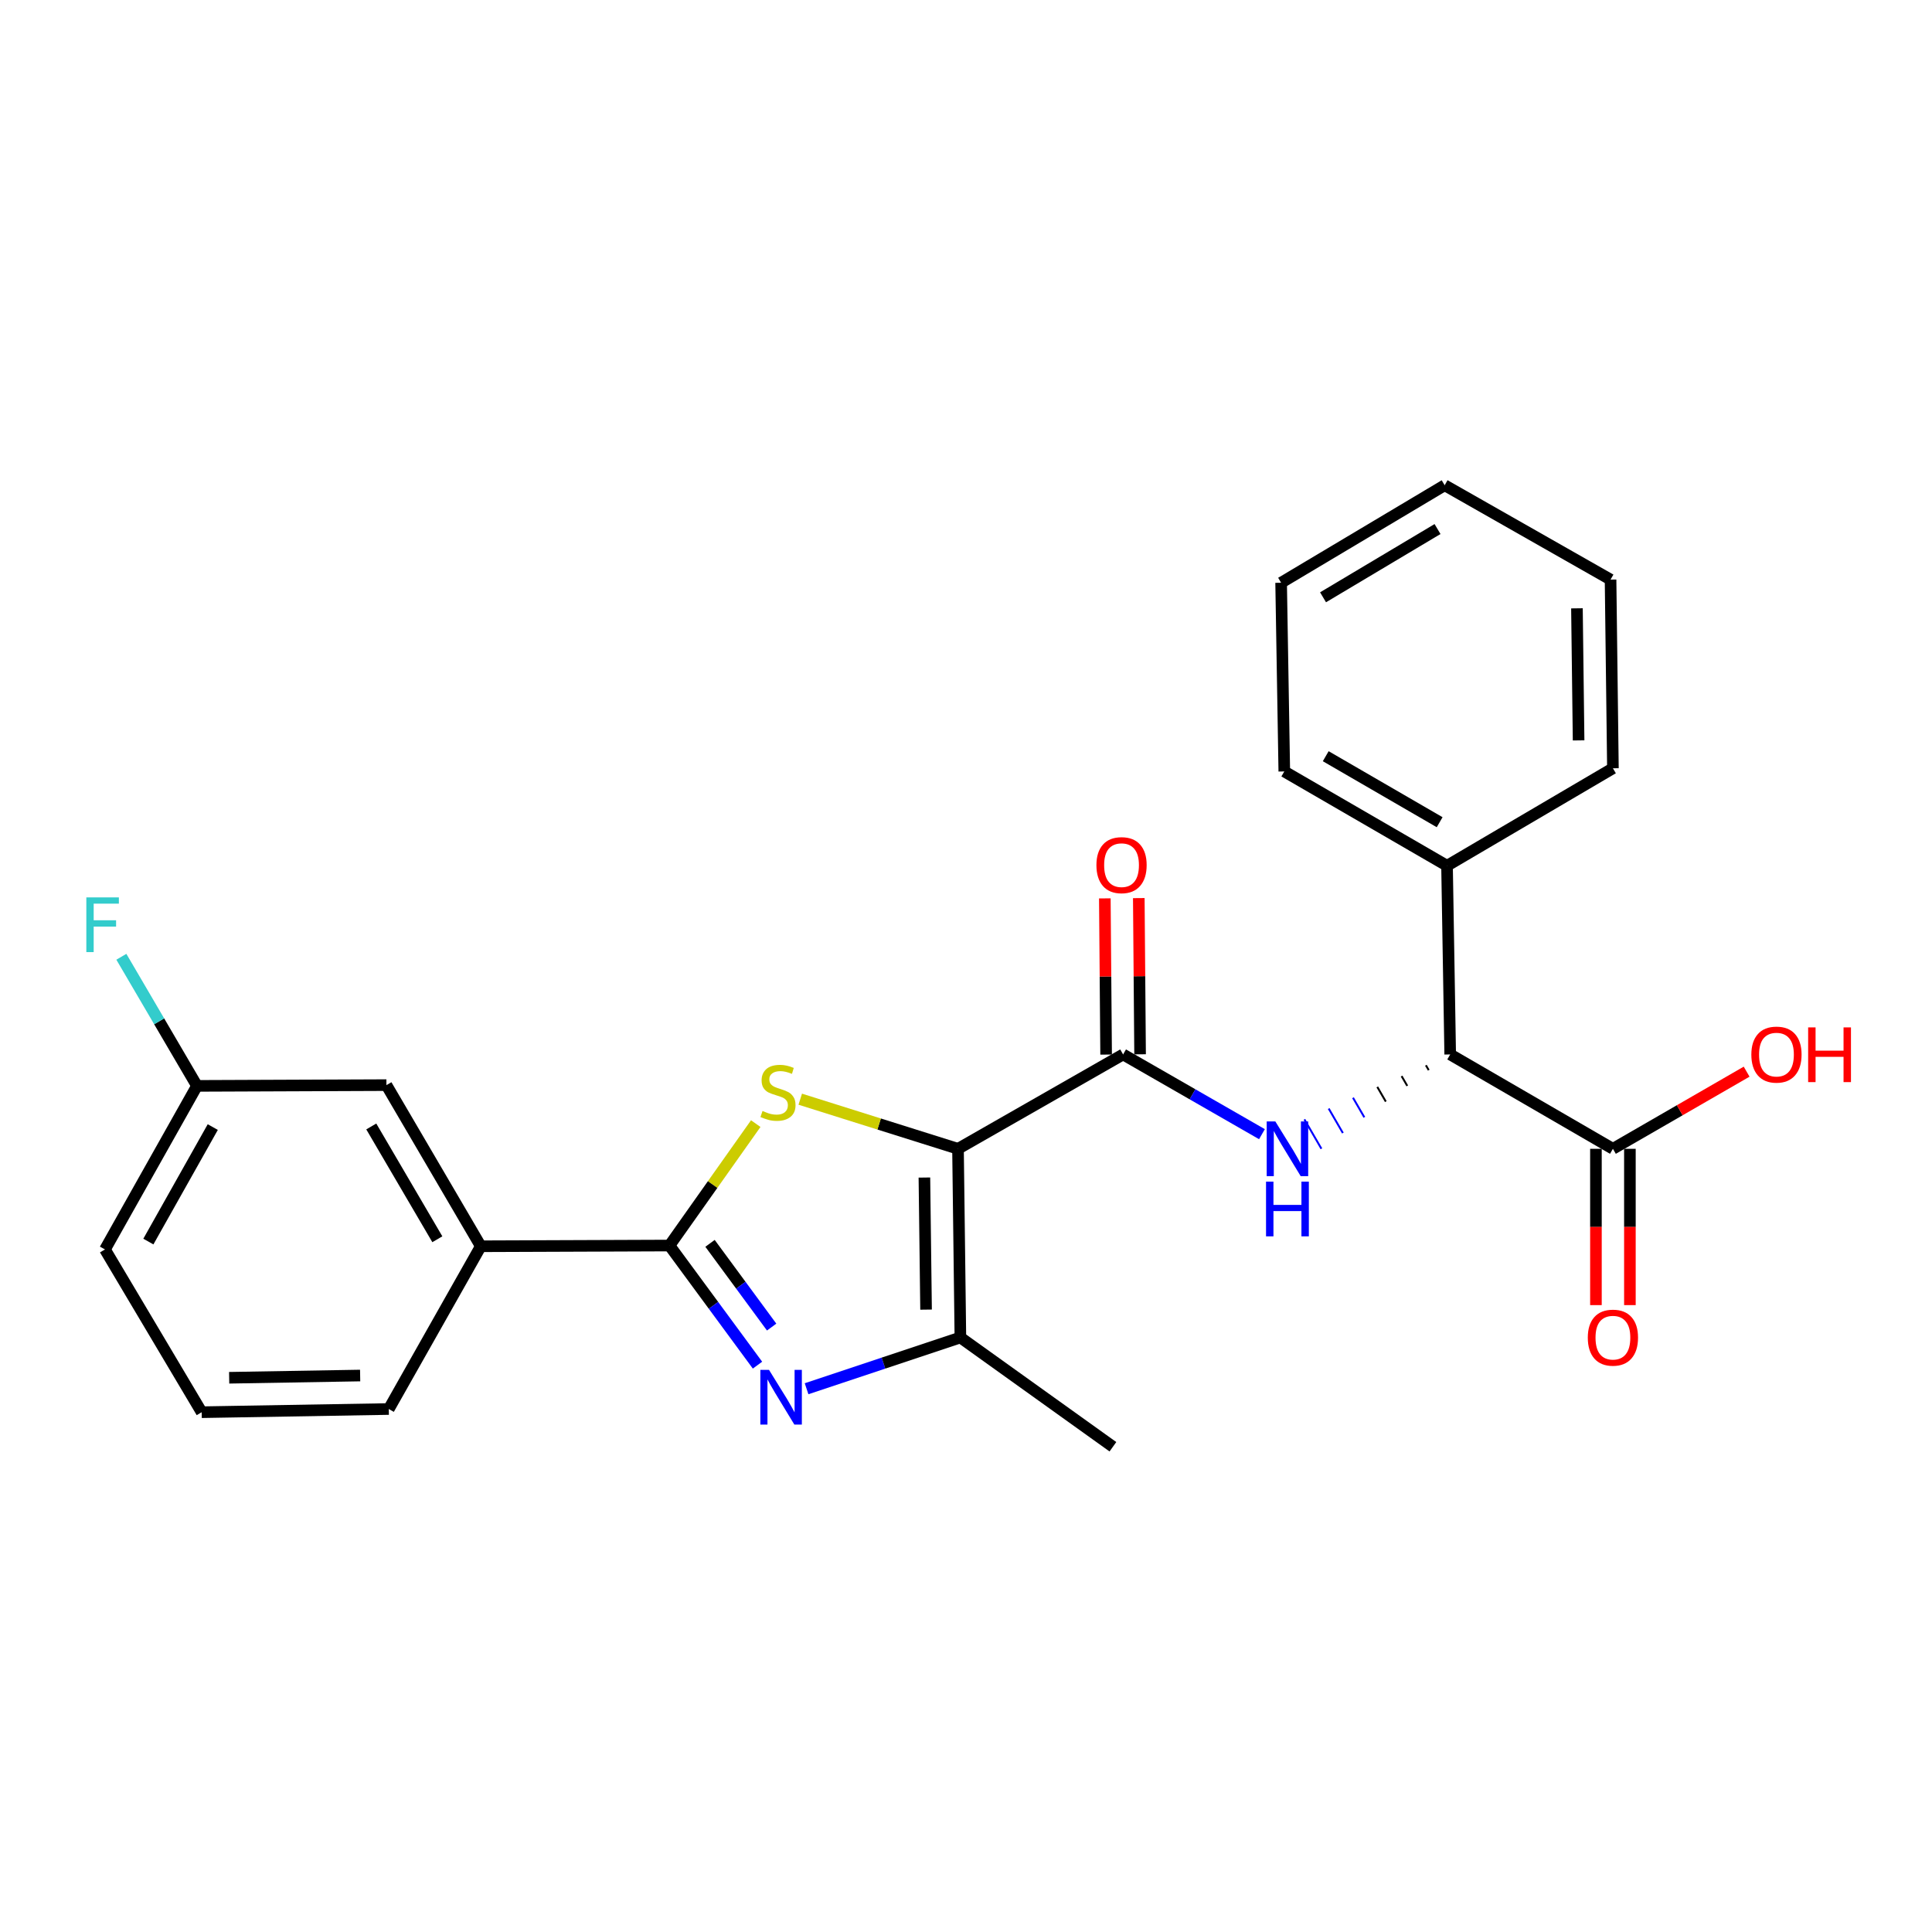<?xml version='1.0' encoding='iso-8859-1'?>
<svg version='1.1' baseProfile='full'
              xmlns='http://www.w3.org/2000/svg'
                      xmlns:rdkit='http://www.rdkit.org/xml'
                      xmlns:xlink='http://www.w3.org/1999/xlink'
                  xml:space='preserve'
width='1000px' height='1000px' viewBox='0 0 1000 1000'>
<!-- END OF HEADER -->
<rect style='opacity:1.0;fill:#FFFFFF;stroke:none' width='1000' height='1000' x='0' y='0'> </rect>
<path class='bond-0' d='M 495.863,594.624 L 455.035,581.781' style='fill:none;fill-rule:evenodd;stroke:#000000;stroke-width:6px;stroke-linecap:butt;stroke-linejoin:miter;stroke-opacity:1' />
<path class='bond-0' d='M 455.035,581.781 L 414.207,568.937' style='fill:none;fill-rule:evenodd;stroke:#CCCC00;stroke-width:6px;stroke-linecap:butt;stroke-linejoin:miter;stroke-opacity:1' />
<path class='bond-3' d='M 495.863,594.624 L 581.316,545.779' style='fill:none;fill-rule:evenodd;stroke:#000000;stroke-width:6px;stroke-linecap:butt;stroke-linejoin:miter;stroke-opacity:1' />
<path class='bond-4' d='M 495.863,594.624 L 497.094,692.286' style='fill:none;fill-rule:evenodd;stroke:#000000;stroke-width:6px;stroke-linecap:butt;stroke-linejoin:miter;stroke-opacity:1' />
<path class='bond-4' d='M 478.469,609.495 L 479.33,677.858' style='fill:none;fill-rule:evenodd;stroke:#000000;stroke-width:6px;stroke-linecap:butt;stroke-linejoin:miter;stroke-opacity:1' />
<path class='bond-1' d='M 391.174,581.58 L 368.844,613.135' style='fill:none;fill-rule:evenodd;stroke:#CCCC00;stroke-width:6px;stroke-linecap:butt;stroke-linejoin:miter;stroke-opacity:1' />
<path class='bond-1' d='M 368.844,613.135 L 346.514,644.691' style='fill:none;fill-rule:evenodd;stroke:#000000;stroke-width:6px;stroke-linecap:butt;stroke-linejoin:miter;stroke-opacity:1' />
<path class='bond-8' d='M 346.514,644.691 L 248.862,645.062' style='fill:none;fill-rule:evenodd;stroke:#000000;stroke-width:6px;stroke-linecap:butt;stroke-linejoin:miter;stroke-opacity:1' />
<path class='bond-25' d='M 346.514,644.691 L 369.297,675.646' style='fill:none;fill-rule:evenodd;stroke:#000000;stroke-width:6px;stroke-linecap:butt;stroke-linejoin:miter;stroke-opacity:1' />
<path class='bond-25' d='M 369.297,675.646 L 392.081,706.602' style='fill:none;fill-rule:evenodd;stroke:#0000FF;stroke-width:6px;stroke-linecap:butt;stroke-linejoin:miter;stroke-opacity:1' />
<path class='bond-25' d='M 367.508,643.556 L 383.457,665.225' style='fill:none;fill-rule:evenodd;stroke:#000000;stroke-width:6px;stroke-linecap:butt;stroke-linejoin:miter;stroke-opacity:1' />
<path class='bond-25' d='M 383.457,665.225 L 399.405,686.894' style='fill:none;fill-rule:evenodd;stroke:#0000FF;stroke-width:6px;stroke-linecap:butt;stroke-linejoin:miter;stroke-opacity:1' />
<path class='bond-2' d='M 417.482,718.807 L 457.288,705.546' style='fill:none;fill-rule:evenodd;stroke:#0000FF;stroke-width:6px;stroke-linecap:butt;stroke-linejoin:miter;stroke-opacity:1' />
<path class='bond-2' d='M 457.288,705.546 L 497.094,692.286' style='fill:none;fill-rule:evenodd;stroke:#000000;stroke-width:6px;stroke-linecap:butt;stroke-linejoin:miter;stroke-opacity:1' />
<path class='bond-5' d='M 581.316,545.779 L 617.251,566.414' style='fill:none;fill-rule:evenodd;stroke:#000000;stroke-width:6px;stroke-linecap:butt;stroke-linejoin:miter;stroke-opacity:1' />
<path class='bond-5' d='M 617.251,566.414 L 653.186,587.049' style='fill:none;fill-rule:evenodd;stroke:#0000FF;stroke-width:6px;stroke-linecap:butt;stroke-linejoin:miter;stroke-opacity:1' />
<path class='bond-9' d='M 590.106,545.706 L 589.772,505.281' style='fill:none;fill-rule:evenodd;stroke:#000000;stroke-width:6px;stroke-linecap:butt;stroke-linejoin:miter;stroke-opacity:1' />
<path class='bond-9' d='M 589.772,505.281 L 589.438,464.855' style='fill:none;fill-rule:evenodd;stroke:#FF0000;stroke-width:6px;stroke-linecap:butt;stroke-linejoin:miter;stroke-opacity:1' />
<path class='bond-9' d='M 572.526,545.851 L 572.192,505.426' style='fill:none;fill-rule:evenodd;stroke:#000000;stroke-width:6px;stroke-linecap:butt;stroke-linejoin:miter;stroke-opacity:1' />
<path class='bond-9' d='M 572.192,505.426 L 571.858,465.001' style='fill:none;fill-rule:evenodd;stroke:#FF0000;stroke-width:6px;stroke-linecap:butt;stroke-linejoin:miter;stroke-opacity:1' />
<path class='bond-15' d='M 497.094,692.286 L 576.042,748.838' style='fill:none;fill-rule:evenodd;stroke:#000000;stroke-width:6px;stroke-linecap:butt;stroke-linejoin:miter;stroke-opacity:1' />
<path class='bond-6' d='M 738.041,551.379 L 739.511,553.914' style='fill:none;fill-rule:evenodd;stroke:#000000;stroke-width:1.0px;stroke-linecap:butt;stroke-linejoin:miter;stroke-opacity:1' />
<path class='bond-6' d='M 725.461,556.979 L 728.401,562.049' style='fill:none;fill-rule:evenodd;stroke:#000000;stroke-width:1.0px;stroke-linecap:butt;stroke-linejoin:miter;stroke-opacity:1' />
<path class='bond-6' d='M 712.882,562.58 L 717.291,570.184' style='fill:none;fill-rule:evenodd;stroke:#000000;stroke-width:1.0px;stroke-linecap:butt;stroke-linejoin:miter;stroke-opacity:1' />
<path class='bond-6' d='M 700.302,568.18 L 706.182,578.32' style='fill:none;fill-rule:evenodd;stroke:#0000FF;stroke-width:1.0px;stroke-linecap:butt;stroke-linejoin:miter;stroke-opacity:1' />
<path class='bond-6' d='M 687.723,573.78 L 695.072,586.455' style='fill:none;fill-rule:evenodd;stroke:#0000FF;stroke-width:1.0px;stroke-linecap:butt;stroke-linejoin:miter;stroke-opacity:1' />
<path class='bond-6' d='M 675.144,579.381 L 683.962,594.59' style='fill:none;fill-rule:evenodd;stroke:#0000FF;stroke-width:1.0px;stroke-linecap:butt;stroke-linejoin:miter;stroke-opacity:1' />
<path class='bond-7' d='M 750.62,545.779 L 834.842,594.624' style='fill:none;fill-rule:evenodd;stroke:#000000;stroke-width:6px;stroke-linecap:butt;stroke-linejoin:miter;stroke-opacity:1' />
<path class='bond-12' d='M 750.62,545.779 L 748.979,448.107' style='fill:none;fill-rule:evenodd;stroke:#000000;stroke-width:6px;stroke-linecap:butt;stroke-linejoin:miter;stroke-opacity:1' />
<path class='bond-11' d='M 826.052,594.624 L 826.052,635.074' style='fill:none;fill-rule:evenodd;stroke:#000000;stroke-width:6px;stroke-linecap:butt;stroke-linejoin:miter;stroke-opacity:1' />
<path class='bond-11' d='M 826.052,635.074 L 826.052,675.525' style='fill:none;fill-rule:evenodd;stroke:#FF0000;stroke-width:6px;stroke-linecap:butt;stroke-linejoin:miter;stroke-opacity:1' />
<path class='bond-11' d='M 843.633,594.624 L 843.633,635.074' style='fill:none;fill-rule:evenodd;stroke:#000000;stroke-width:6px;stroke-linecap:butt;stroke-linejoin:miter;stroke-opacity:1' />
<path class='bond-11' d='M 843.633,635.074 L 843.633,675.525' style='fill:none;fill-rule:evenodd;stroke:#FF0000;stroke-width:6px;stroke-linecap:butt;stroke-linejoin:miter;stroke-opacity:1' />
<path class='bond-14' d='M 834.842,594.624 L 869.447,574.657' style='fill:none;fill-rule:evenodd;stroke:#000000;stroke-width:6px;stroke-linecap:butt;stroke-linejoin:miter;stroke-opacity:1' />
<path class='bond-14' d='M 869.447,574.657 L 904.051,554.69' style='fill:none;fill-rule:evenodd;stroke:#FF0000;stroke-width:6px;stroke-linecap:butt;stroke-linejoin:miter;stroke-opacity:1' />
<path class='bond-10' d='M 248.862,645.062 L 200.016,561.66' style='fill:none;fill-rule:evenodd;stroke:#000000;stroke-width:6px;stroke-linecap:butt;stroke-linejoin:miter;stroke-opacity:1' />
<path class='bond-10' d='M 226.364,641.436 L 192.172,583.055' style='fill:none;fill-rule:evenodd;stroke:#000000;stroke-width:6px;stroke-linecap:butt;stroke-linejoin:miter;stroke-opacity:1' />
<path class='bond-17' d='M 248.862,645.062 L 201.237,729.304' style='fill:none;fill-rule:evenodd;stroke:#000000;stroke-width:6px;stroke-linecap:butt;stroke-linejoin:miter;stroke-opacity:1' />
<path class='bond-13' d='M 200.016,561.66 L 101.954,562.051' style='fill:none;fill-rule:evenodd;stroke:#000000;stroke-width:6px;stroke-linecap:butt;stroke-linejoin:miter;stroke-opacity:1' />
<path class='bond-19' d='M 748.979,448.107 L 664.747,399.301' style='fill:none;fill-rule:evenodd;stroke:#000000;stroke-width:6px;stroke-linecap:butt;stroke-linejoin:miter;stroke-opacity:1' />
<path class='bond-19' d='M 745.159,425.574 L 686.196,391.41' style='fill:none;fill-rule:evenodd;stroke:#000000;stroke-width:6px;stroke-linecap:butt;stroke-linejoin:miter;stroke-opacity:1' />
<path class='bond-20' d='M 748.979,448.107 L 834.842,397.66' style='fill:none;fill-rule:evenodd;stroke:#000000;stroke-width:6px;stroke-linecap:butt;stroke-linejoin:miter;stroke-opacity:1' />
<path class='bond-16' d='M 101.954,562.051 L 82.385,528.638' style='fill:none;fill-rule:evenodd;stroke:#000000;stroke-width:6px;stroke-linecap:butt;stroke-linejoin:miter;stroke-opacity:1' />
<path class='bond-16' d='M 82.385,528.638 L 62.816,495.225' style='fill:none;fill-rule:evenodd;stroke:#33CCCC;stroke-width:6px;stroke-linecap:butt;stroke-linejoin:miter;stroke-opacity:1' />
<path class='bond-26' d='M 101.954,562.051 L 54.329,646.712' style='fill:none;fill-rule:evenodd;stroke:#000000;stroke-width:6px;stroke-linecap:butt;stroke-linejoin:miter;stroke-opacity:1' />
<path class='bond-26' d='M 110.133,583.37 L 76.796,642.633' style='fill:none;fill-rule:evenodd;stroke:#000000;stroke-width:6px;stroke-linecap:butt;stroke-linejoin:miter;stroke-opacity:1' />
<path class='bond-18' d='M 201.237,729.304 L 104.386,730.954' style='fill:none;fill-rule:evenodd;stroke:#000000;stroke-width:6px;stroke-linecap:butt;stroke-linejoin:miter;stroke-opacity:1' />
<path class='bond-18' d='M 186.41,711.973 L 118.614,713.128' style='fill:none;fill-rule:evenodd;stroke:#000000;stroke-width:6px;stroke-linecap:butt;stroke-linejoin:miter;stroke-opacity:1' />
<path class='bond-21' d='M 104.386,730.954 L 54.329,646.712' style='fill:none;fill-rule:evenodd;stroke:#000000;stroke-width:6px;stroke-linecap:butt;stroke-linejoin:miter;stroke-opacity:1' />
<path class='bond-23' d='M 664.747,399.301 L 663.106,301.629' style='fill:none;fill-rule:evenodd;stroke:#000000;stroke-width:6px;stroke-linecap:butt;stroke-linejoin:miter;stroke-opacity:1' />
<path class='bond-22' d='M 834.842,397.66 L 833.622,299.998' style='fill:none;fill-rule:evenodd;stroke:#000000;stroke-width:6px;stroke-linecap:butt;stroke-linejoin:miter;stroke-opacity:1' />
<path class='bond-22' d='M 817.08,383.23 L 816.225,314.867' style='fill:none;fill-rule:evenodd;stroke:#000000;stroke-width:6px;stroke-linecap:butt;stroke-linejoin:miter;stroke-opacity:1' />
<path class='bond-24' d='M 833.622,299.998 L 747.758,251.162' style='fill:none;fill-rule:evenodd;stroke:#000000;stroke-width:6px;stroke-linecap:butt;stroke-linejoin:miter;stroke-opacity:1' />
<path class='bond-27' d='M 663.106,301.629 L 747.758,251.162' style='fill:none;fill-rule:evenodd;stroke:#000000;stroke-width:6px;stroke-linecap:butt;stroke-linejoin:miter;stroke-opacity:1' />
<path class='bond-27' d='M 684.807,309.16 L 744.063,273.833' style='fill:none;fill-rule:evenodd;stroke:#000000;stroke-width:6px;stroke-linecap:butt;stroke-linejoin:miter;stroke-opacity:1' />
<path  class='atom-1' d='M 394.685 575.033
Q 395.005 575.153, 396.325 575.713
Q 397.645 576.273, 399.085 576.633
Q 400.565 576.953, 402.005 576.953
Q 404.685 576.953, 406.245 575.673
Q 407.805 574.353, 407.805 572.073
Q 407.805 570.513, 407.005 569.553
Q 406.245 568.593, 405.045 568.073
Q 403.845 567.553, 401.845 566.953
Q 399.325 566.193, 397.805 565.473
Q 396.325 564.753, 395.245 563.233
Q 394.205 561.713, 394.205 559.153
Q 394.205 555.593, 396.605 553.393
Q 399.045 551.193, 403.845 551.193
Q 407.125 551.193, 410.845 552.753
L 409.925 555.833
Q 406.525 554.433, 403.965 554.433
Q 401.205 554.433, 399.685 555.593
Q 398.165 556.713, 398.205 558.673
Q 398.205 560.193, 398.965 561.113
Q 399.765 562.033, 400.885 562.553
Q 402.045 563.073, 403.965 563.673
Q 406.525 564.473, 408.045 565.273
Q 409.565 566.073, 410.645 567.713
Q 411.765 569.313, 411.765 572.073
Q 411.765 575.993, 409.125 578.113
Q 406.525 580.193, 402.165 580.193
Q 399.645 580.193, 397.725 579.633
Q 395.845 579.113, 393.605 578.193
L 394.685 575.033
' fill='#CCCC00'/>
<path  class='atom-3' d='M 398.036 709.039
L 407.316 724.039
Q 408.236 725.519, 409.716 728.199
Q 411.196 730.879, 411.276 731.039
L 411.276 709.039
L 415.036 709.039
L 415.036 737.359
L 411.156 737.359
L 401.196 720.959
Q 400.036 719.039, 398.796 716.839
Q 397.596 714.639, 397.236 713.959
L 397.236 737.359
L 393.556 737.359
L 393.556 709.039
L 398.036 709.039
' fill='#0000FF'/>
<path  class='atom-6' d='M 660.118 580.464
L 669.398 595.464
Q 670.318 596.944, 671.798 599.624
Q 673.278 602.304, 673.358 602.464
L 673.358 580.464
L 677.118 580.464
L 677.118 608.784
L 673.238 608.784
L 663.278 592.384
Q 662.118 590.464, 660.878 588.264
Q 659.678 586.064, 659.318 585.384
L 659.318 608.784
L 655.638 608.784
L 655.638 580.464
L 660.118 580.464
' fill='#0000FF'/>
<path  class='atom-6' d='M 655.298 611.616
L 659.138 611.616
L 659.138 623.656
L 673.618 623.656
L 673.618 611.616
L 677.458 611.616
L 677.458 639.936
L 673.618 639.936
L 673.618 626.856
L 659.138 626.856
L 659.138 639.936
L 655.298 639.936
L 655.298 611.616
' fill='#0000FF'/>
<path  class='atom-10' d='M 567.506 447.796
Q 567.506 440.996, 570.866 437.196
Q 574.226 433.396, 580.506 433.396
Q 586.786 433.396, 590.146 437.196
Q 593.506 440.996, 593.506 447.796
Q 593.506 454.676, 590.106 458.596
Q 586.706 462.476, 580.506 462.476
Q 574.266 462.476, 570.866 458.596
Q 567.506 454.716, 567.506 447.796
M 580.506 459.276
Q 584.826 459.276, 587.146 456.396
Q 589.506 453.476, 589.506 447.796
Q 589.506 442.236, 587.146 439.436
Q 584.826 436.596, 580.506 436.596
Q 576.186 436.596, 573.826 439.396
Q 571.506 442.196, 571.506 447.796
Q 571.506 453.516, 573.826 456.396
Q 576.186 459.276, 580.506 459.276
' fill='#FF0000'/>
<path  class='atom-12' d='M 821.842 692.366
Q 821.842 685.566, 825.202 681.766
Q 828.562 677.966, 834.842 677.966
Q 841.122 677.966, 844.482 681.766
Q 847.842 685.566, 847.842 692.366
Q 847.842 699.246, 844.442 703.166
Q 841.042 707.046, 834.842 707.046
Q 828.602 707.046, 825.202 703.166
Q 821.842 699.286, 821.842 692.366
M 834.842 703.846
Q 839.162 703.846, 841.482 700.966
Q 843.842 698.046, 843.842 692.366
Q 843.842 686.806, 841.482 684.006
Q 839.162 681.166, 834.842 681.166
Q 830.522 681.166, 828.162 683.966
Q 825.842 686.766, 825.842 692.366
Q 825.842 698.086, 828.162 700.966
Q 830.522 703.846, 834.842 703.846
' fill='#FF0000'/>
<path  class='atom-15' d='M 906.494 545.859
Q 906.494 539.059, 909.854 535.259
Q 913.214 531.459, 919.494 531.459
Q 925.774 531.459, 929.134 535.259
Q 932.494 539.059, 932.494 545.859
Q 932.494 552.739, 929.094 556.659
Q 925.694 560.539, 919.494 560.539
Q 913.254 560.539, 909.854 556.659
Q 906.494 552.779, 906.494 545.859
M 919.494 557.339
Q 923.814 557.339, 926.134 554.459
Q 928.494 551.539, 928.494 545.859
Q 928.494 540.299, 926.134 537.499
Q 923.814 534.659, 919.494 534.659
Q 915.174 534.659, 912.814 537.459
Q 910.494 540.259, 910.494 545.859
Q 910.494 551.579, 912.814 554.459
Q 915.174 557.339, 919.494 557.339
' fill='#FF0000'/>
<path  class='atom-15' d='M 935.894 531.779
L 939.734 531.779
L 939.734 543.819
L 954.214 543.819
L 954.214 531.779
L 958.054 531.779
L 958.054 560.099
L 954.214 560.099
L 954.214 547.019
L 939.734 547.019
L 939.734 560.099
L 935.894 560.099
L 935.894 531.779
' fill='#FF0000'/>
<path  class='atom-17' d='M 44.688 464.489
L 61.528 464.489
L 61.528 467.729
L 48.488 467.729
L 48.488 476.329
L 60.088 476.329
L 60.088 479.609
L 48.488 479.609
L 48.488 492.809
L 44.688 492.809
L 44.688 464.489
' fill='#33CCCC'/>
</svg>
